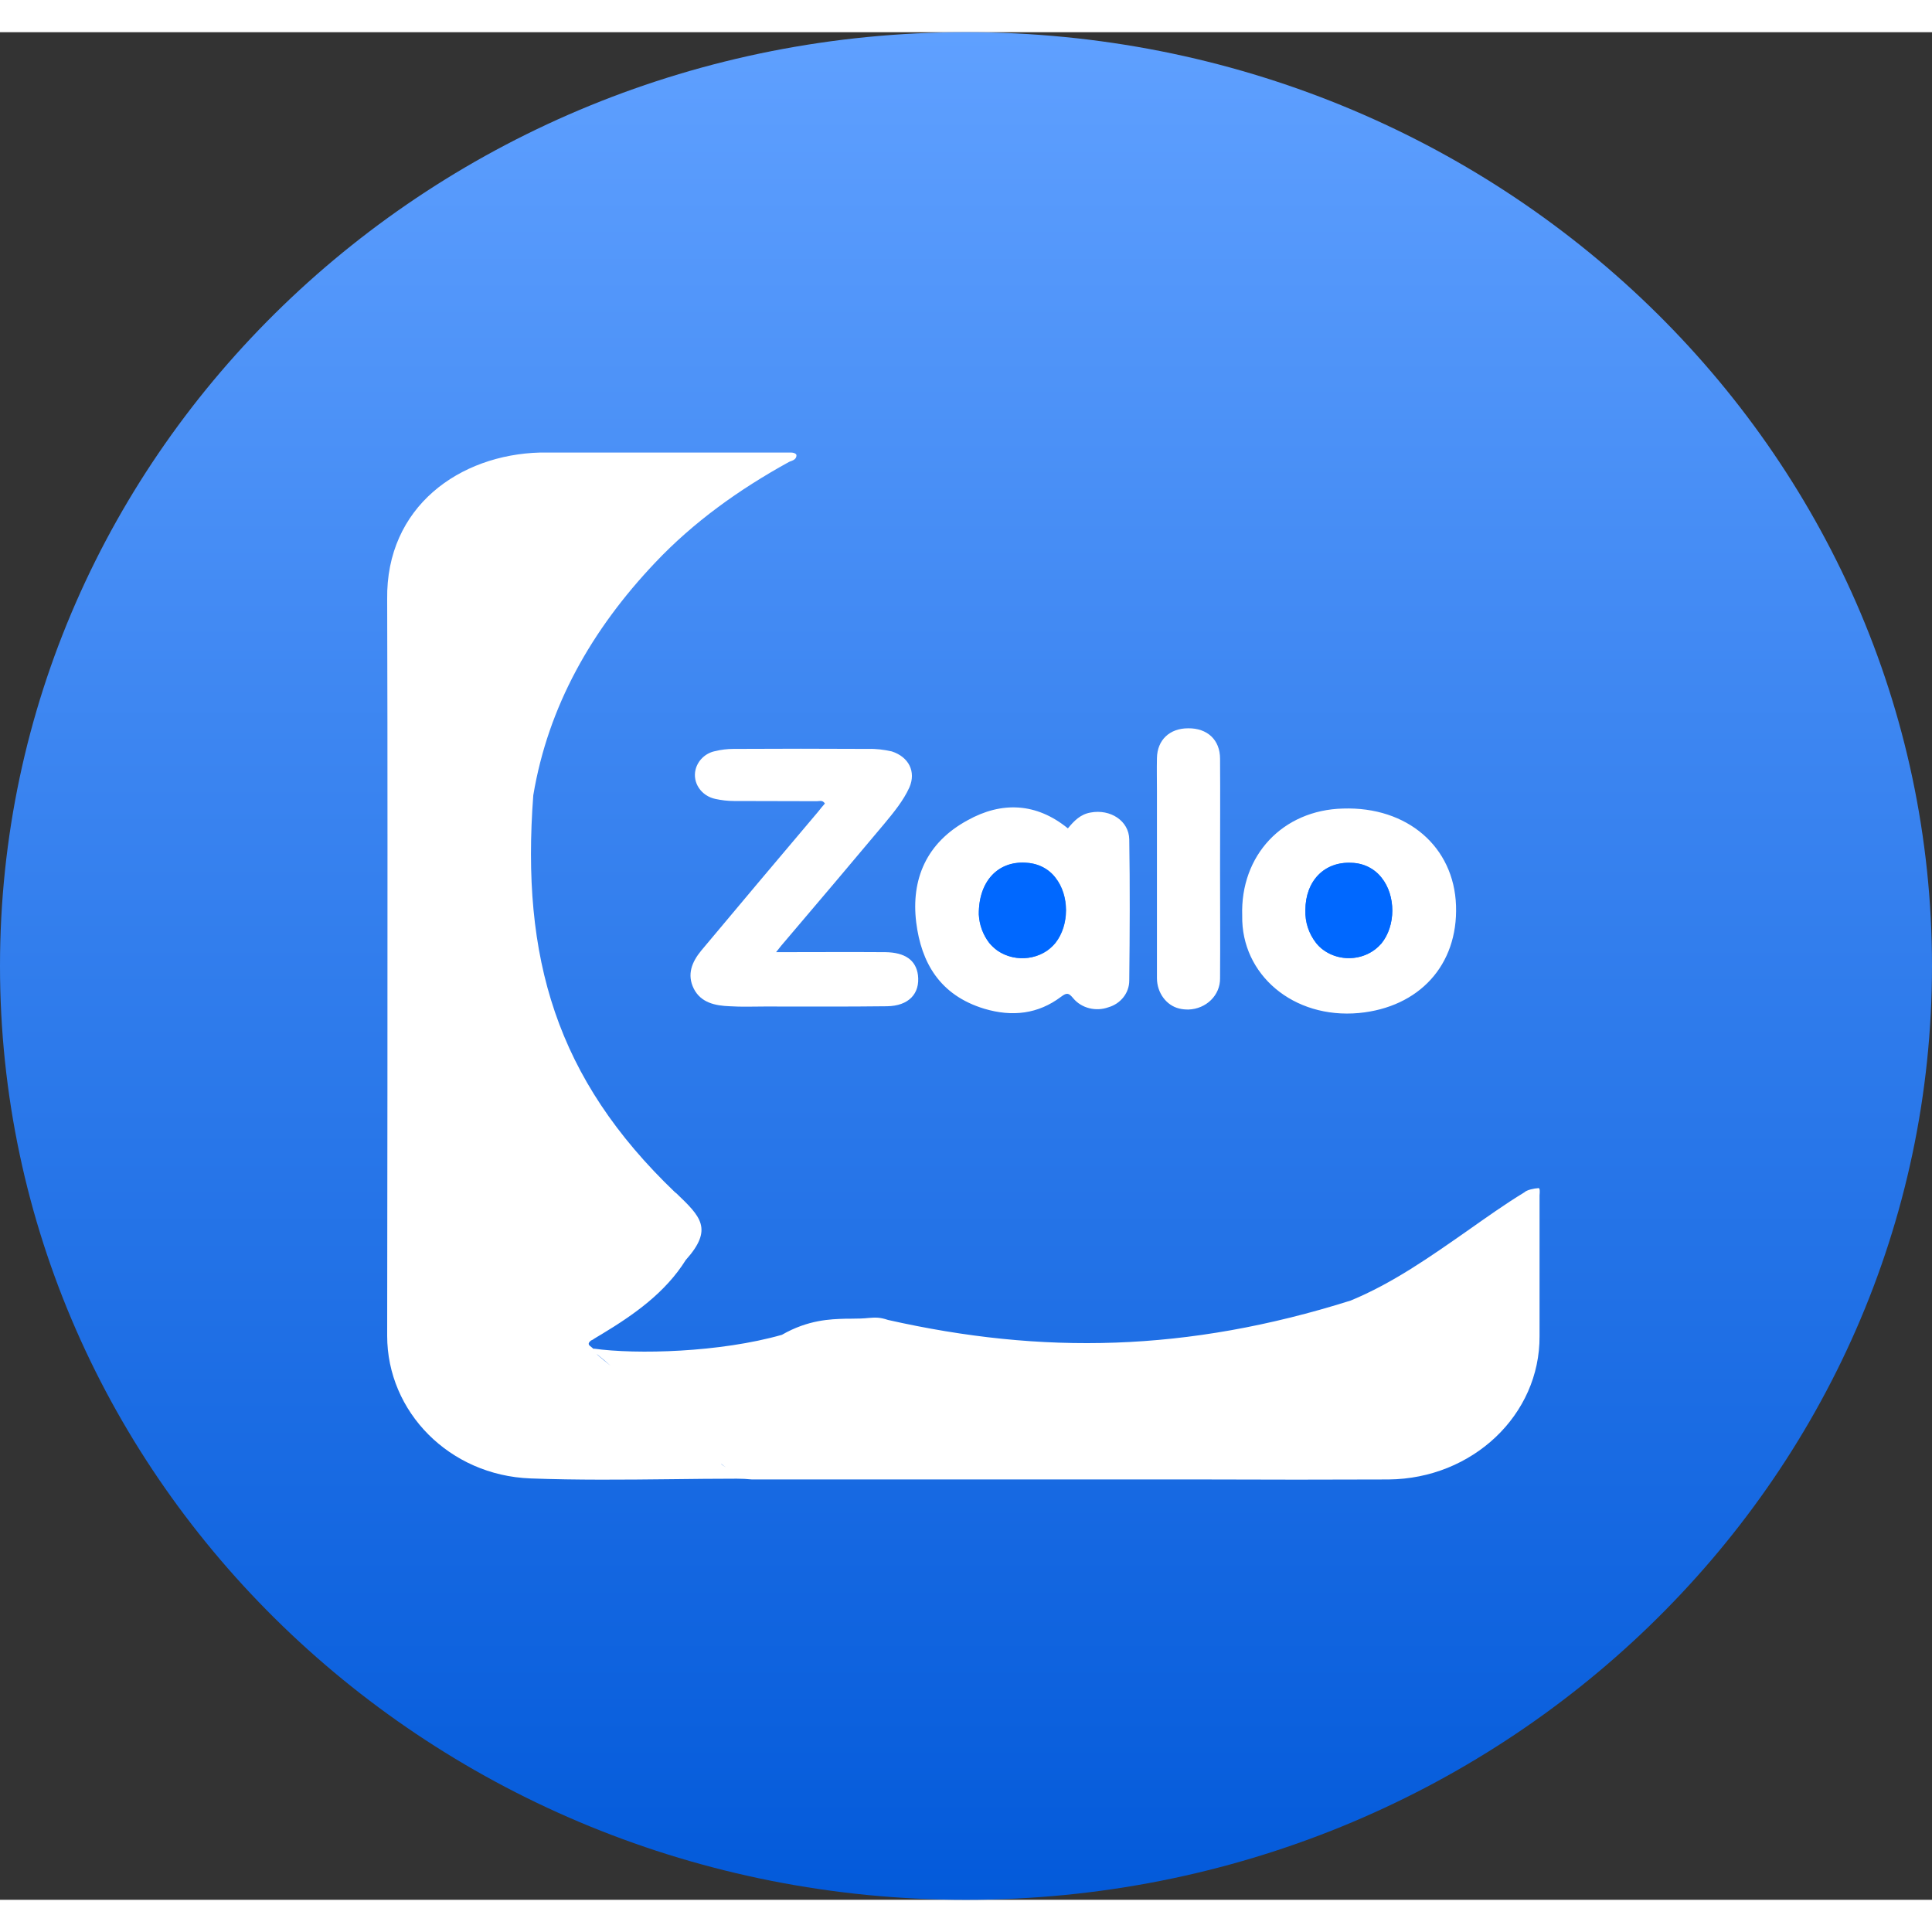 <?xml version="1.0" encoding="UTF-8"?> <svg xmlns="http://www.w3.org/2000/svg" xmlns:xlink="http://www.w3.org/1999/xlink" width="30px" height="30px" viewBox="0 0 30 29" version="1.1"><rect x="0" y="0" width="30" height="29" fill="#333333" stroke="none"/><defs><linearGradient id="linear0" gradientUnits="userSpaceOnUse" x1="22" y1="0" x2="22" y2="44" gradientTransform="matrix(0.682,0,0,0.659,0,0)"><stop offset="0" style="stop-color:rgb(37.255%,62.745%,100%);stop-opacity:1;"></stop><stop offset="1" style="stop-color:rgb(1.176%,35.294%,85.49%);stop-opacity:1;"></stop></linearGradient><clipPath id="clip1"><path d="M 6 6.527 L 23.969 6.527 L 23.969 22.477 L 6 22.477 Z M 6 6.527 "></path></clipPath></defs><g id="surface1"><path style=" stroke:none;fill-rule:nonzero;fill:url(#linear0);" d="M 30 14.5 C 30 22.508 23.285 29 15 29 C 6.715 29 0 22.508 0 14.5 C 0 6.492 6.715 0 15 0 C 23.285 0 30 6.492 30 14.5 Z M 30 14.5 "></path><g clip-path="url(#clip1)" clip-rule="nonzero"><path style=" stroke:none;fill-rule:evenodd;fill:rgb(100%,100%,100%);fill-opacity:1;" d="M 10.414 22.469 C 10.758 22.465 11.102 22.461 11.441 22.461 C 11.441 22.449 11.438 22.441 11.438 22.43 C 11.438 22.441 11.441 22.449 11.441 22.461 C 11.52 22.461 11.598 22.465 11.676 22.473 L 17.32 22.473 C 17.789 22.473 18.258 22.473 18.727 22.473 C 19.664 22.477 20.605 22.477 21.543 22.473 L 21.562 22.473 C 22.867 22.461 23.914 21.469 23.906 20.246 L 23.906 18.109 C 23.906 18.098 23.906 18.082 23.906 18.062 C 23.91 18.012 23.914 17.949 23.891 17.949 C 23.82 17.953 23.707 17.977 23.668 18.016 C 23.367 18.199 23.078 18.406 22.789 18.609 C 22.207 19.016 21.625 19.426 20.973 19.695 C 18.43 20.496 16.18 20.535 13.789 19.996 C 13.66 19.953 13.598 19.957 13.488 19.965 C 13.418 19.973 13.324 19.977 13.184 19.977 C 13.164 19.977 13.148 19.977 13.129 19.977 C 12.895 19.984 12.551 19.992 12.141 20.227 C 11.184 20.5 9.887 20.535 9.215 20.441 C 9.219 20.449 9.223 20.453 9.223 20.457 C 9.219 20.453 9.219 20.449 9.215 20.445 C 9.207 20.438 9.195 20.426 9.184 20.418 C 9.148 20.391 9.113 20.367 9.176 20.316 C 9.195 20.309 9.215 20.297 9.23 20.285 C 9.27 20.262 9.305 20.238 9.34 20.219 C 9.852 19.91 10.332 19.57 10.648 19.066 C 11.082 18.582 10.879 18.391 10.5 18.027 L 10.484 18.016 C 8.633 16.246 8.09 14.371 8.281 11.848 C 8.512 10.465 9.191 9.273 10.172 8.238 C 10.766 7.609 11.473 7.102 12.246 6.676 C 12.258 6.668 12.273 6.664 12.285 6.66 C 12.324 6.645 12.363 6.625 12.367 6.578 C 12.375 6.539 12.309 6.527 12.285 6.527 C 11.844 6.527 11.406 6.523 10.977 6.52 C 10.113 6.512 9.262 6.504 8.391 6.527 C 7.137 6.559 5.992 7.367 6.012 8.805 C 6.02 11.348 6.016 13.891 6.016 16.43 C 6.016 17.699 6.012 18.973 6.012 20.242 C 6.012 21.422 6.977 22.41 8.238 22.457 C 8.965 22.484 9.688 22.477 10.414 22.469 Z M 9.266 20.523 C 9.27 20.527 9.273 20.531 9.273 20.535 C 9.344 20.594 9.41 20.652 9.48 20.707 C 9.414 20.648 9.348 20.59 9.273 20.531 C 9.273 20.531 9.27 20.527 9.266 20.523 Z M 11.273 22.285 C 11.25 22.27 11.227 22.254 11.203 22.234 C 11.203 22.234 11.199 22.234 11.199 22.234 C 11.199 22.234 11.203 22.238 11.203 22.238 C 11.227 22.258 11.25 22.27 11.273 22.285 Z M 11.273 22.285 "></path></g><path style=" stroke:none;fill-rule:nonzero;fill:rgb(100%,100%,100%);fill-opacity:1;" d="M 12.051 14.285 C 12.641 14.285 13.195 14.281 13.746 14.285 C 14.055 14.289 14.223 14.41 14.254 14.641 C 14.289 14.93 14.109 15.121 13.773 15.125 C 13.141 15.133 12.512 15.129 11.879 15.129 C 11.695 15.129 11.516 15.137 11.332 15.125 C 11.105 15.117 10.883 15.07 10.773 14.852 C 10.664 14.633 10.742 14.438 10.891 14.258 C 11.492 13.539 12.098 12.82 12.703 12.105 C 12.738 12.062 12.773 12.016 12.809 11.977 C 12.77 11.914 12.715 11.945 12.668 11.941 C 12.246 11.938 11.82 11.941 11.398 11.938 C 11.301 11.938 11.203 11.926 11.109 11.906 C 10.887 11.859 10.75 11.652 10.801 11.449 C 10.836 11.309 10.953 11.195 11.102 11.164 C 11.195 11.141 11.293 11.129 11.391 11.129 C 12.086 11.125 12.785 11.125 13.48 11.129 C 13.605 11.125 13.727 11.141 13.848 11.168 C 14.113 11.254 14.227 11.484 14.121 11.727 C 14.027 11.934 13.879 12.113 13.73 12.293 C 13.219 12.902 12.707 13.508 12.195 14.109 C 12.152 14.156 12.113 14.207 12.051 14.285 Z M 12.051 14.285 "></path><path style=" stroke:none;fill-rule:nonzero;fill:rgb(100%,100%,100%);fill-opacity:1;" d="M 16.582 12.363 C 16.676 12.25 16.773 12.145 16.934 12.117 C 17.242 12.059 17.531 12.246 17.535 12.535 C 17.547 13.266 17.543 13.996 17.535 14.727 C 17.535 14.918 17.402 15.086 17.211 15.141 C 17.016 15.211 16.793 15.156 16.664 15 C 16.598 14.922 16.57 14.906 16.477 14.977 C 16.121 15.246 15.719 15.293 15.285 15.164 C 14.59 14.953 14.305 14.445 14.227 13.824 C 14.145 13.156 14.383 12.586 15.023 12.238 C 15.555 11.941 16.094 11.965 16.582 12.363 Z M 15.199 13.699 C 15.207 13.859 15.262 14.012 15.363 14.141 C 15.574 14.402 15.977 14.457 16.262 14.262 C 16.309 14.227 16.352 14.188 16.391 14.141 C 16.609 13.863 16.609 13.406 16.391 13.129 C 16.281 12.984 16.109 12.902 15.926 12.898 C 15.496 12.871 15.195 13.184 15.199 13.699 Z M 19.289 13.719 C 19.258 12.781 19.918 12.078 20.855 12.055 C 21.852 12.023 22.578 12.648 22.609 13.562 C 22.641 14.488 22.035 15.141 21.102 15.23 C 20.082 15.324 19.273 14.633 19.289 13.719 Z M 20.27 13.633 C 20.262 13.816 20.32 13.996 20.438 14.145 C 20.652 14.406 21.055 14.457 21.336 14.254 C 21.379 14.223 21.414 14.188 21.449 14.152 C 21.676 13.875 21.676 13.406 21.453 13.129 C 21.344 12.988 21.172 12.902 20.988 12.898 C 20.566 12.875 20.27 13.176 20.27 13.633 Z M 18.945 12.992 C 18.945 13.559 18.949 14.125 18.945 14.691 C 18.949 14.953 18.73 15.168 18.453 15.176 C 18.406 15.176 18.355 15.172 18.309 15.16 C 18.113 15.113 17.965 14.918 17.965 14.688 L 17.965 11.785 C 17.965 11.613 17.961 11.445 17.965 11.273 C 17.969 10.992 18.16 10.809 18.449 10.809 C 18.746 10.805 18.945 10.988 18.945 11.281 C 18.949 11.852 18.945 12.422 18.945 12.992 Z M 18.945 12.992 "></path><path style=" stroke:none;fill-rule:nonzero;fill:rgb(0%,40.784%,100%);fill-opacity:1;" d="M 15.199 13.699 C 15.195 13.184 15.496 12.871 15.922 12.895 C 16.105 12.902 16.277 12.984 16.387 13.129 C 16.605 13.402 16.605 13.863 16.387 14.141 C 16.176 14.402 15.773 14.457 15.488 14.262 C 15.441 14.227 15.398 14.188 15.359 14.141 C 15.262 14.012 15.207 13.859 15.199 13.699 Z M 20.27 13.633 C 20.27 13.18 20.566 12.875 20.988 12.898 C 21.172 12.902 21.344 12.988 21.453 13.129 C 21.676 13.406 21.676 13.875 21.449 14.152 C 21.23 14.41 20.824 14.453 20.547 14.25 C 20.504 14.219 20.469 14.184 20.438 14.145 C 20.32 13.992 20.266 13.816 20.27 13.633 Z M 20.27 13.633 "></path></g></svg> 